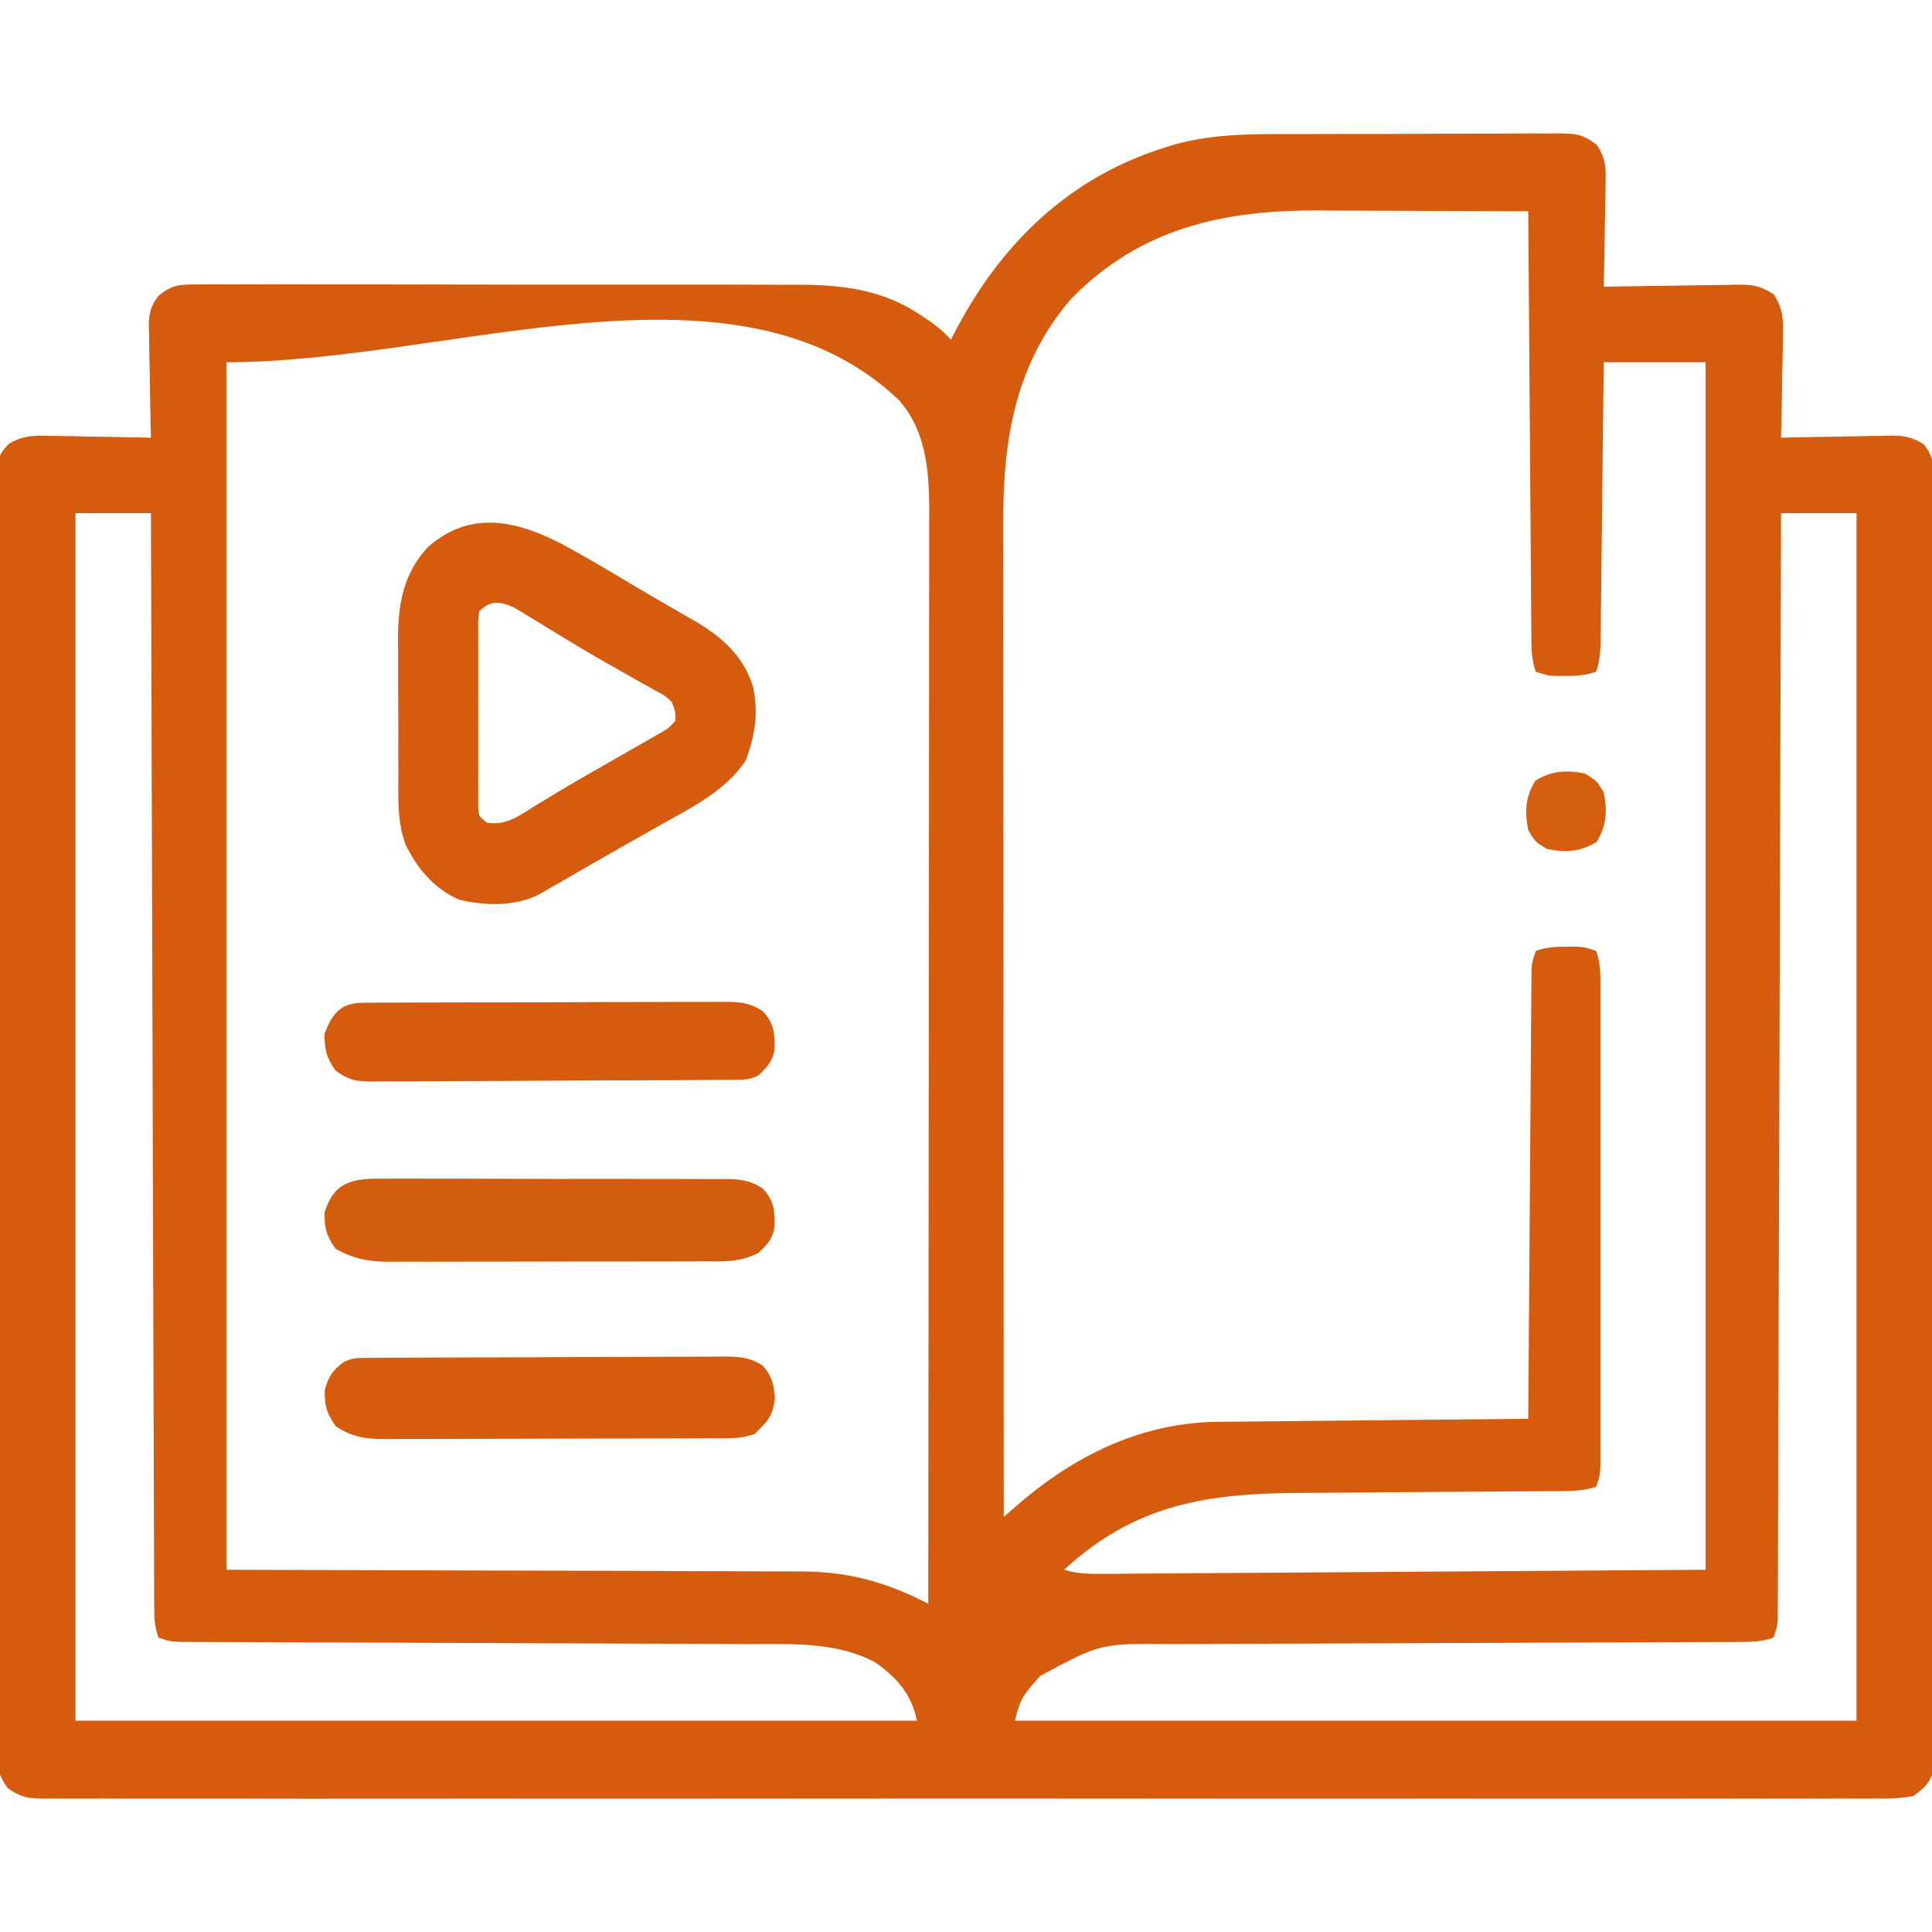<?xml version="1.0" encoding="UTF-8"?>
<svg version="1.1" xmlns="http://www.w3.org/2000/svg" width="512" height="512">
<path d="M0 0 C2.167 -0.007 4.333 -0.015 6.5 -0.023 C11.015 -0.036 15.53 -0.038 20.045 -0.032 C25.83 -0.026 31.614 -0.057 37.399 -0.097 C41.861 -0.123 46.324 -0.126 50.787 -0.122 C52.921 -0.124 55.054 -0.134 57.188 -0.152 C60.163 -0.174 63.136 -0.164 66.111 -0.146 C66.989 -0.16 67.867 -0.173 68.772 -0.187 C73.127 -0.127 74.939 0.069 78.518 2.771 C81.11 6.356 81.105 9.358 80.957 13.613 C80.95 14.383 80.943 15.153 80.936 15.946 C80.908 18.392 80.845 20.836 80.781 23.281 C80.756 24.945 80.733 26.608 80.713 28.271 C80.658 32.338 80.572 36.403 80.469 40.469 C82.338 40.429 82.338 40.429 84.245 40.389 C88.876 40.299 93.507 40.241 98.138 40.194 C100.141 40.169 102.144 40.135 104.147 40.092 C107.029 40.031 109.91 40.003 112.793 39.98 C113.686 39.955 114.579 39.929 115.499 39.902 C119.765 39.9 121.904 40.097 125.543 42.49 C127.979 46.259 128.108 49.273 127.957 53.613 C127.95 54.383 127.943 55.153 127.936 55.946 C127.908 58.392 127.845 60.836 127.781 63.281 C127.756 64.945 127.733 66.608 127.713 68.271 C127.658 72.338 127.572 76.403 127.469 80.469 C128.503 80.443 129.537 80.416 130.602 80.389 C134.451 80.299 138.299 80.241 142.148 80.194 C143.811 80.169 145.475 80.135 147.138 80.092 C149.534 80.031 151.928 80.002 154.324 79.98 C155.434 79.942 155.434 79.942 156.566 79.902 C160.017 79.9 162.221 80.315 165.165 82.138 C169.34 86.669 168.153 93.565 168.104 99.324 C168.109 100.768 168.117 102.213 168.127 103.657 C168.148 107.627 168.138 111.596 168.122 115.566 C168.111 119.847 168.129 124.128 168.142 128.409 C168.165 136.795 168.16 145.181 168.145 153.568 C168.134 160.383 168.132 167.197 168.138 174.012 C168.139 175.466 168.139 175.466 168.14 176.949 C168.142 178.918 168.143 180.887 168.145 182.856 C168.159 201.326 168.143 219.796 168.116 238.267 C168.094 254.121 168.098 269.976 168.121 285.83 C168.147 304.233 168.158 322.637 168.143 341.04 C168.141 343.002 168.139 344.964 168.138 346.925 C168.137 348.373 168.137 348.373 168.135 349.85 C168.131 356.658 168.138 363.466 168.15 370.274 C168.164 378.569 168.16 386.864 168.134 395.158 C168.121 399.392 168.116 403.625 168.132 407.859 C168.147 411.733 168.139 415.606 168.112 419.479 C168.107 420.882 168.109 422.286 168.122 423.689 C168.137 425.593 168.118 427.497 168.098 429.401 C168.097 430.989 168.097 430.989 168.095 432.609 C167.212 436.641 165.799 438.061 162.469 440.469 C159.464 440.96 157.028 441.142 154.028 441.098 C152.75 441.109 152.75 441.109 151.446 441.12 C148.578 441.138 145.711 441.121 142.843 441.104 C140.772 441.109 138.7 441.117 136.629 441.127 C130.926 441.148 125.224 441.138 119.521 441.122 C113.375 441.111 107.229 441.129 101.083 441.142 C89.736 441.163 78.388 441.161 67.041 441.148 C56.558 441.135 46.076 441.132 35.594 441.138 C34.551 441.138 34.551 441.138 33.488 441.139 C30.667 441.141 27.847 441.142 25.026 441.144 C-1.442 441.159 -27.911 441.145 -54.379 441.118 C-77.903 441.095 -101.427 441.097 -124.951 441.121 C-151.371 441.147 -177.79 441.158 -204.21 441.143 C-207.025 441.141 -209.841 441.139 -212.656 441.138 C-213.696 441.137 -213.696 441.137 -214.757 441.137 C-225.234 441.131 -235.71 441.138 -246.187 441.15 C-258.098 441.165 -270.008 441.16 -281.919 441.134 C-287.999 441.121 -294.079 441.116 -300.16 441.132 C-305.721 441.147 -311.282 441.139 -316.844 441.112 C-318.86 441.107 -320.877 441.109 -322.894 441.122 C-325.627 441.137 -328.357 441.121 -331.09 441.098 C-331.881 441.11 -332.672 441.121 -333.486 441.133 C-337.362 441.067 -339.35 440.6 -342.519 438.309 C-344.859 435.006 -345.157 433.412 -345.16 429.401 C-345.173 428.175 -345.187 426.949 -345.2 425.686 C-345.189 424.329 -345.178 422.971 -345.166 421.614 C-345.172 420.169 -345.18 418.725 -345.19 417.28 C-345.211 413.311 -345.2 409.341 -345.185 405.372 C-345.174 401.091 -345.191 396.81 -345.205 392.529 C-345.227 384.142 -345.222 375.756 -345.208 367.37 C-345.196 360.555 -345.195 353.74 -345.2 346.925 C-345.201 345.956 -345.202 344.987 -345.203 343.988 C-345.204 342.019 -345.206 340.05 -345.208 338.081 C-345.222 319.611 -345.205 301.141 -345.179 282.671 C-345.156 266.816 -345.16 250.962 -345.183 235.107 C-345.21 216.704 -345.22 198.301 -345.205 179.897 C-345.203 177.936 -345.202 175.974 -345.2 174.012 C-345.2 173.047 -345.199 172.082 -345.198 171.087 C-345.194 164.279 -345.201 157.471 -345.213 150.663 C-345.227 142.368 -345.223 134.074 -345.196 125.779 C-345.183 121.546 -345.178 117.312 -345.195 113.079 C-345.209 109.205 -345.201 105.332 -345.175 101.458 C-345.169 100.055 -345.172 98.652 -345.184 97.249 C-345.278 85.449 -345.278 85.449 -342.228 82.138 C-338.613 79.9 -335.507 79.837 -331.387 79.98 C-330.617 79.988 -329.847 79.995 -329.054 80.002 C-326.608 80.03 -324.164 80.092 -321.719 80.156 C-320.055 80.181 -318.392 80.204 -316.729 80.225 C-312.662 80.28 -308.597 80.366 -304.531 80.469 C-304.557 79.435 -304.584 78.401 -304.611 77.335 C-304.701 73.487 -304.759 69.639 -304.806 65.79 C-304.831 64.126 -304.865 62.463 -304.908 60.8 C-304.969 58.404 -304.998 56.01 -305.02 53.613 C-305.058 52.504 -305.058 52.504 -305.098 51.372 C-305.1 47.65 -304.746 45.749 -302.458 42.772 C-298.759 39.861 -296.812 39.843 -292.139 39.841 C-291.404 39.833 -290.669 39.826 -289.912 39.819 C-287.454 39.801 -284.997 39.82 -282.539 39.838 C-280.774 39.833 -279.01 39.825 -277.245 39.816 C-272.453 39.797 -267.662 39.81 -262.87 39.83 C-257.848 39.846 -252.827 39.838 -247.805 39.833 C-239.364 39.828 -230.923 39.844 -222.482 39.872 C-212.744 39.904 -203.006 39.904 -193.269 39.887 C-183.886 39.871 -174.503 39.878 -165.12 39.895 C-161.136 39.901 -157.152 39.9 -153.168 39.893 C-148.464 39.885 -143.76 39.898 -139.056 39.925 C-137.337 39.932 -135.618 39.932 -133.899 39.925 C-121.726 39.879 -110.857 41.027 -100.469 48.031 C-99.591 48.61 -98.713 49.189 -97.809 49.785 C-95.849 51.234 -94.184 52.686 -92.531 54.469 C-91.748 52.962 -91.748 52.962 -90.949 51.426 C-78.761 28.545 -60.837 11.288 -35.531 3.469 C-34.337 3.097 -34.337 3.097 -33.119 2.718 C-22.172 -0.257 -11.267 -0.005 0 0 Z M-60.719 43.707 C-75.267 60.613 -78.712 80.615 -78.652 102.27 C-78.652 103.406 -78.653 104.542 -78.654 105.713 C-78.656 109.493 -78.65 113.273 -78.645 117.053 C-78.644 119.774 -78.645 122.495 -78.645 125.216 C-78.646 131.059 -78.643 136.903 -78.637 142.746 C-78.629 151.194 -78.626 159.642 -78.625 168.091 C-78.623 181.8 -78.616 195.509 -78.607 209.219 C-78.598 222.53 -78.59 235.842 -78.586 249.153 C-78.586 249.975 -78.586 250.796 -78.585 251.643 C-78.584 255.764 -78.583 259.886 -78.582 264.007 C-78.571 298.161 -78.554 332.315 -78.531 366.469 C-78.063 366.063 -77.594 365.658 -77.112 365.24 C-76.491 364.704 -75.87 364.169 -75.23 363.617 C-74.617 363.088 -74.004 362.559 -73.373 362.014 C-58.508 349.543 -41.173 341.399 -21.61 341.263 C-20.722 341.254 -19.833 341.244 -18.918 341.233 C-15.991 341.202 -13.064 341.177 -10.137 341.152 C-8.104 341.132 -6.071 341.111 -4.037 341.089 C1.307 341.034 6.652 340.985 11.996 340.937 C17.453 340.886 22.909 340.831 28.365 340.775 C39.066 340.668 49.768 340.566 60.469 340.469 C60.473 339.848 60.477 339.227 60.482 338.587 C60.585 323.49 60.693 308.392 60.808 293.295 C60.863 285.994 60.917 278.693 60.966 271.392 C61.009 265.029 61.055 258.667 61.106 252.304 C61.132 248.934 61.157 245.564 61.178 242.195 C61.202 238.435 61.232 234.676 61.263 230.917 C61.269 229.796 61.275 228.675 61.281 227.521 C61.291 226.499 61.3 225.476 61.311 224.423 C61.317 223.534 61.323 222.644 61.33 221.728 C61.469 219.469 61.469 219.469 62.469 216.469 C65.417 215.486 67.395 215.335 70.469 215.344 C71.335 215.341 72.201 215.339 73.094 215.336 C75.469 215.469 75.469 215.469 78.469 216.469 C79.505 219.576 79.595 221.714 79.596 224.972 C79.599 226.117 79.601 227.261 79.604 228.439 C79.601 230.324 79.601 230.324 79.598 232.246 C79.599 233.582 79.601 234.917 79.603 236.252 C79.608 239.88 79.606 243.508 79.603 247.136 C79.601 250.931 79.603 254.725 79.604 258.519 C79.606 264.891 79.604 271.264 79.599 277.636 C79.594 285.006 79.595 292.376 79.601 299.747 C79.605 306.071 79.606 312.396 79.604 318.72 C79.602 322.499 79.602 326.278 79.605 330.057 C79.608 333.609 79.606 337.161 79.6 340.714 C79.598 342.642 79.601 344.57 79.604 346.498 C79.601 347.642 79.599 348.786 79.596 349.965 C79.595 351.459 79.595 351.459 79.595 352.984 C79.469 355.469 79.469 355.469 78.469 358.469 C74.549 359.775 70.808 359.63 66.721 359.642 C65.827 359.649 64.932 359.656 64.01 359.663 C62.064 359.677 60.117 359.689 58.171 359.699 C55.079 359.715 51.988 359.738 48.896 359.763 C40.105 359.834 31.313 359.894 22.521 359.946 C17.143 359.978 11.764 360.019 6.385 360.066 C4.345 360.082 2.306 360.094 0.266 360.103 C-24.616 360.209 -43.621 363.053 -62.531 380.469 C-58.906 381.607 -55.532 381.577 -51.748 381.551 C-51.069 381.548 -50.389 381.545 -49.689 381.541 C-47.405 381.529 -45.122 381.51 -42.839 381.49 C-41.176 381.48 -39.514 381.47 -37.851 381.461 C-33.397 381.434 -28.943 381.401 -24.488 381.367 C-20.31 381.336 -16.131 381.311 -11.952 381.285 C0.272 381.206 12.495 381.118 24.719 381.031 C52.026 380.846 79.334 380.66 107.469 380.469 C107.469 274.869 107.469 169.269 107.469 60.469 C98.559 60.469 89.649 60.469 80.469 60.469 C80.431 64.035 80.431 64.035 80.393 67.673 C80.309 75.52 80.221 83.367 80.129 91.214 C80.074 95.973 80.021 100.731 79.971 105.49 C79.924 110.081 79.871 114.671 79.816 119.262 C79.795 121.015 79.777 122.768 79.76 124.521 C79.736 126.973 79.706 129.425 79.674 131.876 C79.668 132.604 79.663 133.332 79.657 134.082 C79.612 137.144 79.445 139.541 78.469 142.469 C75.52 143.452 73.542 143.603 70.469 143.594 C69.169 143.598 69.169 143.598 67.844 143.602 C65.469 143.469 65.469 143.469 62.469 142.469 C61.494 139.544 61.333 137.637 61.311 134.59 C61.296 133.082 61.296 133.082 61.281 131.544 C61.275 130.442 61.269 129.34 61.263 128.204 C61.254 127.043 61.244 125.882 61.233 124.686 C61.202 120.839 61.177 116.992 61.152 113.145 C61.132 110.481 61.111 107.817 61.089 105.153 C61.039 98.853 60.995 92.553 60.951 86.252 C60.902 79.079 60.847 71.906 60.792 64.734 C60.678 49.979 60.571 35.224 60.469 20.469 C51.601 20.422 42.733 20.387 33.865 20.365 C29.746 20.355 25.627 20.341 21.508 20.318 C17.52 20.296 13.532 20.284 9.545 20.279 C8.036 20.275 6.527 20.268 5.018 20.257 C-20.283 20.081 -42.367 24.929 -60.719 43.707 Z M-284.531 60.469 C-284.531 166.069 -284.531 271.669 -284.531 380.469 C-230.441 380.639 -230.441 380.639 -176.351 380.767 C-165.868 380.812 -165.868 380.812 -160.954 380.838 C-157.536 380.855 -154.118 380.861 -150.7 380.86 C-146.329 380.86 -141.958 380.878 -137.587 380.91 C-135.99 380.918 -134.393 380.92 -132.796 380.915 C-119.934 380.875 -109.973 383.615 -98.531 389.469 C-98.485 351.548 -98.45 313.628 -98.429 275.707 C-98.427 271.228 -98.424 266.75 -98.421 262.271 C-98.421 261.38 -98.42 260.488 -98.42 259.57 C-98.411 245.14 -98.395 230.71 -98.377 216.28 C-98.358 201.47 -98.347 186.66 -98.343 171.85 C-98.34 162.714 -98.332 153.578 -98.315 144.442 C-98.305 138.175 -98.302 131.907 -98.304 125.639 C-98.306 122.025 -98.304 118.41 -98.293 114.796 C-98.281 110.872 -98.285 106.947 -98.291 103.022 C-98.285 101.888 -98.279 100.754 -98.273 99.585 C-98.312 89.084 -99.141 78.369 -106.512 70.301 C-149.708 29.484 -225.101 60.469 -284.531 60.469 Z M-324.531 100.469 C-324.531 206.069 -324.531 311.669 -324.531 420.469 C-250.941 420.469 -177.351 420.469 -101.531 420.469 C-102.911 413.571 -106.768 409.158 -112.488 405.07 C-122.58 399.603 -134.186 400.169 -145.316 400.166 C-146.997 400.158 -148.679 400.15 -150.36 400.14 C-153.962 400.122 -157.564 400.11 -161.165 400.103 C-166.859 400.091 -172.552 400.066 -178.246 400.038 C-187.245 399.997 -196.243 399.964 -205.242 399.936 C-221.379 399.885 -237.515 399.823 -253.651 399.751 C-259.314 399.726 -264.976 399.706 -270.639 399.691 C-274.152 399.681 -277.666 399.667 -281.18 399.652 C-282.812 399.646 -284.445 399.641 -286.077 399.638 C-288.3 399.635 -290.523 399.625 -292.746 399.614 C-293.991 399.61 -295.236 399.606 -296.519 399.602 C-299.531 399.469 -299.531 399.469 -302.531 398.469 C-303.518 395.509 -303.661 393.58 -303.67 390.492 C-303.675 389.459 -303.681 388.425 -303.687 387.36 C-303.687 386.221 -303.688 385.082 -303.689 383.909 C-303.694 382.701 -303.699 381.494 -303.704 380.25 C-303.717 376.894 -303.725 373.537 -303.732 370.18 C-303.74 366.563 -303.754 362.945 -303.767 359.328 C-303.788 353.058 -303.806 346.788 -303.822 340.519 C-303.845 331.454 -303.873 322.389 -303.902 313.324 C-303.95 298.618 -303.993 283.911 -304.034 269.205 C-304.073 254.917 -304.115 240.629 -304.159 226.342 C-304.162 225.461 -304.164 224.581 -304.167 223.674 C-304.181 219.257 -304.195 214.841 -304.208 210.424 C-304.322 173.772 -304.429 137.121 -304.531 100.469 C-311.131 100.469 -317.731 100.469 -324.531 100.469 Z M127.469 100.469 C127.465 101.986 127.46 103.504 127.456 105.067 C127.355 141.065 127.25 177.062 127.138 213.059 C127.124 217.487 127.11 221.914 127.096 226.342 C127.094 227.223 127.091 228.104 127.088 229.013 C127.044 243.298 127.003 257.584 126.964 271.87 C126.924 286.521 126.88 301.171 126.832 315.822 C126.803 324.867 126.776 333.913 126.754 342.958 C126.738 349.155 126.718 355.352 126.696 361.548 C126.683 365.127 126.672 368.706 126.665 372.285 C126.658 376.16 126.643 380.034 126.627 383.909 C126.626 385.048 126.625 386.187 126.624 387.36 C126.619 388.394 126.613 389.428 126.607 390.492 C126.605 391.387 126.602 392.282 126.599 393.205 C126.469 395.469 126.469 395.469 125.469 398.469 C122.013 399.621 119.331 399.602 115.683 399.614 C114.99 399.617 114.296 399.621 113.581 399.624 C111.251 399.635 108.92 399.639 106.59 399.642 C104.921 399.649 103.252 399.655 101.583 399.663 C97.985 399.677 94.387 399.689 90.789 399.699 C85.094 399.714 79.399 399.738 73.704 399.763 C57.509 399.835 41.313 399.894 25.117 399.946 C16.176 399.974 7.234 400.009 -1.708 400.052 C-7.362 400.079 -13.017 400.097 -18.672 400.108 C-22.201 400.117 -25.731 400.135 -29.26 400.154 C-30.89 400.162 -32.519 400.166 -34.148 400.166 C-52.813 399.977 -52.813 399.977 -68.77 408.555 C-72.657 412.711 -74.381 414.715 -75.531 420.469 C-1.941 420.469 71.649 420.469 147.469 420.469 C147.469 314.869 147.469 209.269 147.469 100.469 C140.869 100.469 134.269 100.469 127.469 100.469 Z " fill="#D55C0E" transform="translate(344.531,35.531)"/>
<path d="M0 0 C1.363 0.779 2.726 1.558 4.09 2.336 C7.642 4.384 11.157 6.492 14.668 8.61 C17.2 10.119 19.752 11.59 22.309 13.059 C24.102 14.101 25.895 15.144 27.688 16.188 C28.944 16.9 28.944 16.9 30.226 17.626 C37.342 21.808 42.937 26.791 45.527 34.84 C47.063 41.857 46.111 47.809 43.656 54.48 C38.476 62.361 29.836 66.703 21.812 71.188 C20.088 72.166 18.363 73.144 16.638 74.123 C14.895 75.111 13.15 76.094 11.404 77.077 C8.171 78.903 4.95 80.749 1.734 82.605 C0.774 83.159 -0.186 83.712 -1.175 84.282 C-2.98 85.323 -4.785 86.365 -6.589 87.407 C-7.393 87.868 -8.198 88.329 -9.027 88.805 C-9.726 89.207 -10.425 89.609 -11.144 90.023 C-17.347 93.289 -25.767 93.058 -32.453 91.387 C-38.99 88.466 -43.545 83.061 -46.569 76.698 C-48.732 70.76 -48.448 64.691 -48.434 58.445 C-48.439 57.149 -48.444 55.852 -48.449 54.516 C-48.458 51.781 -48.456 49.046 -48.446 46.311 C-48.435 42.832 -48.455 39.355 -48.484 35.876 C-48.507 32.524 -48.5 29.172 -48.496 25.82 C-48.507 24.585 -48.519 23.349 -48.53 22.076 C-48.456 12.788 -47.084 5.092 -40.688 -1.938 C-27.664 -13.538 -13.218 -7.731 0 0 Z M-27 15 C-27.306 17.371 -27.306 17.371 -27.259 20.152 C-27.265 21.227 -27.271 22.301 -27.278 23.408 C-27.274 24.573 -27.27 25.738 -27.266 26.938 C-27.268 28.129 -27.269 29.32 -27.271 30.547 C-27.273 33.069 -27.269 35.59 -27.261 38.112 C-27.25 41.984 -27.261 45.855 -27.273 49.727 C-27.272 52.172 -27.27 54.617 -27.266 57.062 C-27.27 58.227 -27.274 59.392 -27.278 60.592 C-27.272 61.666 -27.265 62.741 -27.259 63.848 C-27.257 64.796 -27.256 65.745 -27.254 66.723 C-27.218 69.198 -27.218 69.198 -25 71 C-20.111 71.851 -16.794 69.434 -12.812 66.938 C-11.319 66.028 -9.824 65.121 -8.328 64.215 C-7.497 63.709 -6.667 63.204 -5.811 62.683 C-2.62 60.772 0.6 58.914 3.828 57.066 C4.708 56.563 4.708 56.563 5.605 56.049 C7.971 54.695 10.338 53.342 12.706 51.992 C14.377 51.039 16.046 50.082 17.715 49.125 C18.685 48.571 19.656 48.016 20.656 47.445 C23.077 46.077 23.077 46.077 25 44 C24.995 41.49 24.995 41.49 24 39 C22.221 37.343 22.221 37.343 19.863 36.125 C18.986 35.621 18.109 35.116 17.205 34.596 C16.25 34.07 15.296 33.543 14.312 33 C12.309 31.862 10.307 30.722 8.305 29.582 C7.268 28.998 6.231 28.413 5.163 27.811 C2.017 26.01 -1.085 24.15 -4.18 22.262 C-5.166 21.663 -6.153 21.064 -7.169 20.447 C-9.068 19.293 -10.962 18.131 -12.852 16.963 C-13.717 16.443 -14.582 15.923 -15.473 15.387 C-16.228 14.925 -16.984 14.463 -17.762 13.987 C-21.509 12.335 -24.041 12.041 -27 15 Z " fill="#D55C0E" transform="translate(154,147)"/>
<path d="M0 0 C0.887 -0.007 1.775 -0.014 2.689 -0.022 C3.665 -0.024 4.641 -0.027 5.647 -0.03 C7.186 -0.04 7.186 -0.04 8.757 -0.05 C12.163 -0.07 15.57 -0.081 18.976 -0.091 C20.718 -0.097 20.718 -0.097 22.495 -0.103 C28.641 -0.124 34.787 -0.139 40.933 -0.148 C47.289 -0.159 53.644 -0.193 60 -0.233 C64.88 -0.259 69.761 -0.268 74.641 -0.271 C76.984 -0.276 79.328 -0.288 81.671 -0.306 C84.948 -0.331 88.225 -0.33 91.503 -0.323 C92.473 -0.336 93.443 -0.348 94.442 -0.362 C98.707 -0.329 101.125 -0.238 104.848 1.989 C107.341 4.79 107.724 6.754 108.144 10.46 C107.644 15.373 106.261 16.736 102.769 20.147 C100.025 21.062 98.402 21.276 95.576 21.288 C94.296 21.296 94.296 21.296 92.989 21.305 C91.589 21.307 91.589 21.307 90.16 21.308 C89.175 21.313 88.189 21.318 87.173 21.323 C83.907 21.338 80.641 21.345 77.374 21.35 C75.106 21.356 72.838 21.362 70.57 21.368 C65.811 21.378 61.052 21.384 56.293 21.387 C50.197 21.393 44.1 21.417 38.004 21.445 C33.317 21.464 28.631 21.469 23.944 21.471 C21.697 21.474 19.449 21.482 17.202 21.495 C14.056 21.512 10.911 21.51 7.766 21.504 C6.375 21.517 6.375 21.517 4.955 21.532 C-0.182 21.498 -3.811 21.068 -8.231 18.147 C-10.668 14.688 -11.242 12.764 -11.169 8.522 C-10.15 4.856 -9.182 3.472 -6.231 1.147 C-3.916 -0.01 -2.577 0.014 0 0 Z " fill="#D55C0E" transform="translate(97.231,359.853)"/>
<path d="M0 0 C1.036 -0.007 2.073 -0.014 3.14 -0.022 C6.563 -0.039 9.985 -0.019 13.408 0.002 C15.788 0.001 18.168 -0.001 20.548 -0.005 C25.534 -0.008 30.521 0.007 35.507 0.034 C41.9 0.068 48.292 0.062 54.685 0.044 C59.599 0.033 64.512 0.042 69.426 0.057 C71.783 0.062 74.141 0.062 76.498 0.055 C79.792 0.05 83.085 0.07 86.379 0.098 C87.354 0.091 88.328 0.085 89.333 0.078 C93.644 0.139 96.039 0.228 99.771 2.539 C102.767 5.806 103.035 8.156 102.971 12.596 C102.52 15.861 101.071 17.443 98.689 19.631 C93.981 22.203 89.274 21.92 84.053 21.906 C82.606 21.913 82.606 21.913 81.129 21.921 C77.944 21.935 74.758 21.934 71.572 21.932 C69.354 21.936 67.136 21.94 64.918 21.945 C60.269 21.952 55.621 21.952 50.972 21.947 C45.021 21.941 39.071 21.958 33.12 21.981 C28.539 21.996 23.958 21.997 19.377 21.994 C17.184 21.994 14.99 21.999 12.796 22.009 C9.726 22.022 6.655 22.015 3.584 22.003 C2.231 22.015 2.231 22.015 0.851 22.027 C-4.619 21.981 -8.485 21.277 -13.311 18.631 C-15.789 15.224 -16.311 13.281 -16.311 9.069 C-13.733 0.21 -8.065 -0.097 0 0 Z " fill="#D45C0E" transform="translate(102.311,312.369)"/>
<path d="M0 0 C0.897 -0.009 1.794 -0.017 2.719 -0.026 C4.192 -0.024 4.192 -0.024 5.694 -0.023 C7.248 -0.033 7.248 -0.033 8.834 -0.043 C12.267 -0.062 15.701 -0.066 19.134 -0.069 C21.517 -0.075 23.9 -0.082 26.282 -0.089 C31.281 -0.101 36.279 -0.104 41.278 -0.103 C47.686 -0.103 54.094 -0.13 60.502 -0.165 C65.425 -0.187 70.347 -0.191 75.27 -0.19 C77.632 -0.192 79.995 -0.201 82.358 -0.217 C85.662 -0.236 88.965 -0.23 92.268 -0.218 C93.246 -0.23 94.224 -0.241 95.232 -0.252 C99.554 -0.212 101.95 -0.141 105.695 2.173 C108.687 5.444 108.944 7.79 108.904 12.228 C108.448 15.399 106.858 17.087 104.611 19.267 C102.288 20.429 100.928 20.403 98.342 20.421 C96.998 20.434 96.998 20.434 95.627 20.447 C94.149 20.454 94.149 20.454 92.641 20.46 C91.087 20.473 91.087 20.473 89.502 20.485 C86.063 20.51 82.624 20.526 79.185 20.541 C78.013 20.546 76.84 20.552 75.632 20.557 C69.428 20.584 63.224 20.603 57.019 20.618 C50.603 20.634 44.187 20.679 37.771 20.73 C32.844 20.764 27.918 20.775 22.991 20.781 C20.625 20.787 18.26 20.803 15.894 20.827 C12.585 20.858 9.278 20.858 5.969 20.851 C4.5 20.876 4.5 20.876 3.001 20.901 C-1.597 20.858 -3.708 20.78 -7.474 17.946 C-9.896 14.559 -10.389 12.424 -10.389 8.267 C-8.29 2.705 -6.081 0.026 0 0 Z " fill="#D55C0E" transform="translate(96.389,265.733)"/>
<path d="M0 0 C3.125 1.875 3.125 1.875 5 5 C5.989 10.026 5.777 13.705 3.125 18.125 C-1.295 20.777 -4.974 20.989 -10 20 C-13.125 18.125 -13.125 18.125 -15 15 C-15.989 9.974 -15.777 6.295 -13.125 1.875 C-8.705 -0.777 -5.026 -0.989 0 0 Z " fill="#D55D0E" transform="translate(420,205)"/>
</svg>
